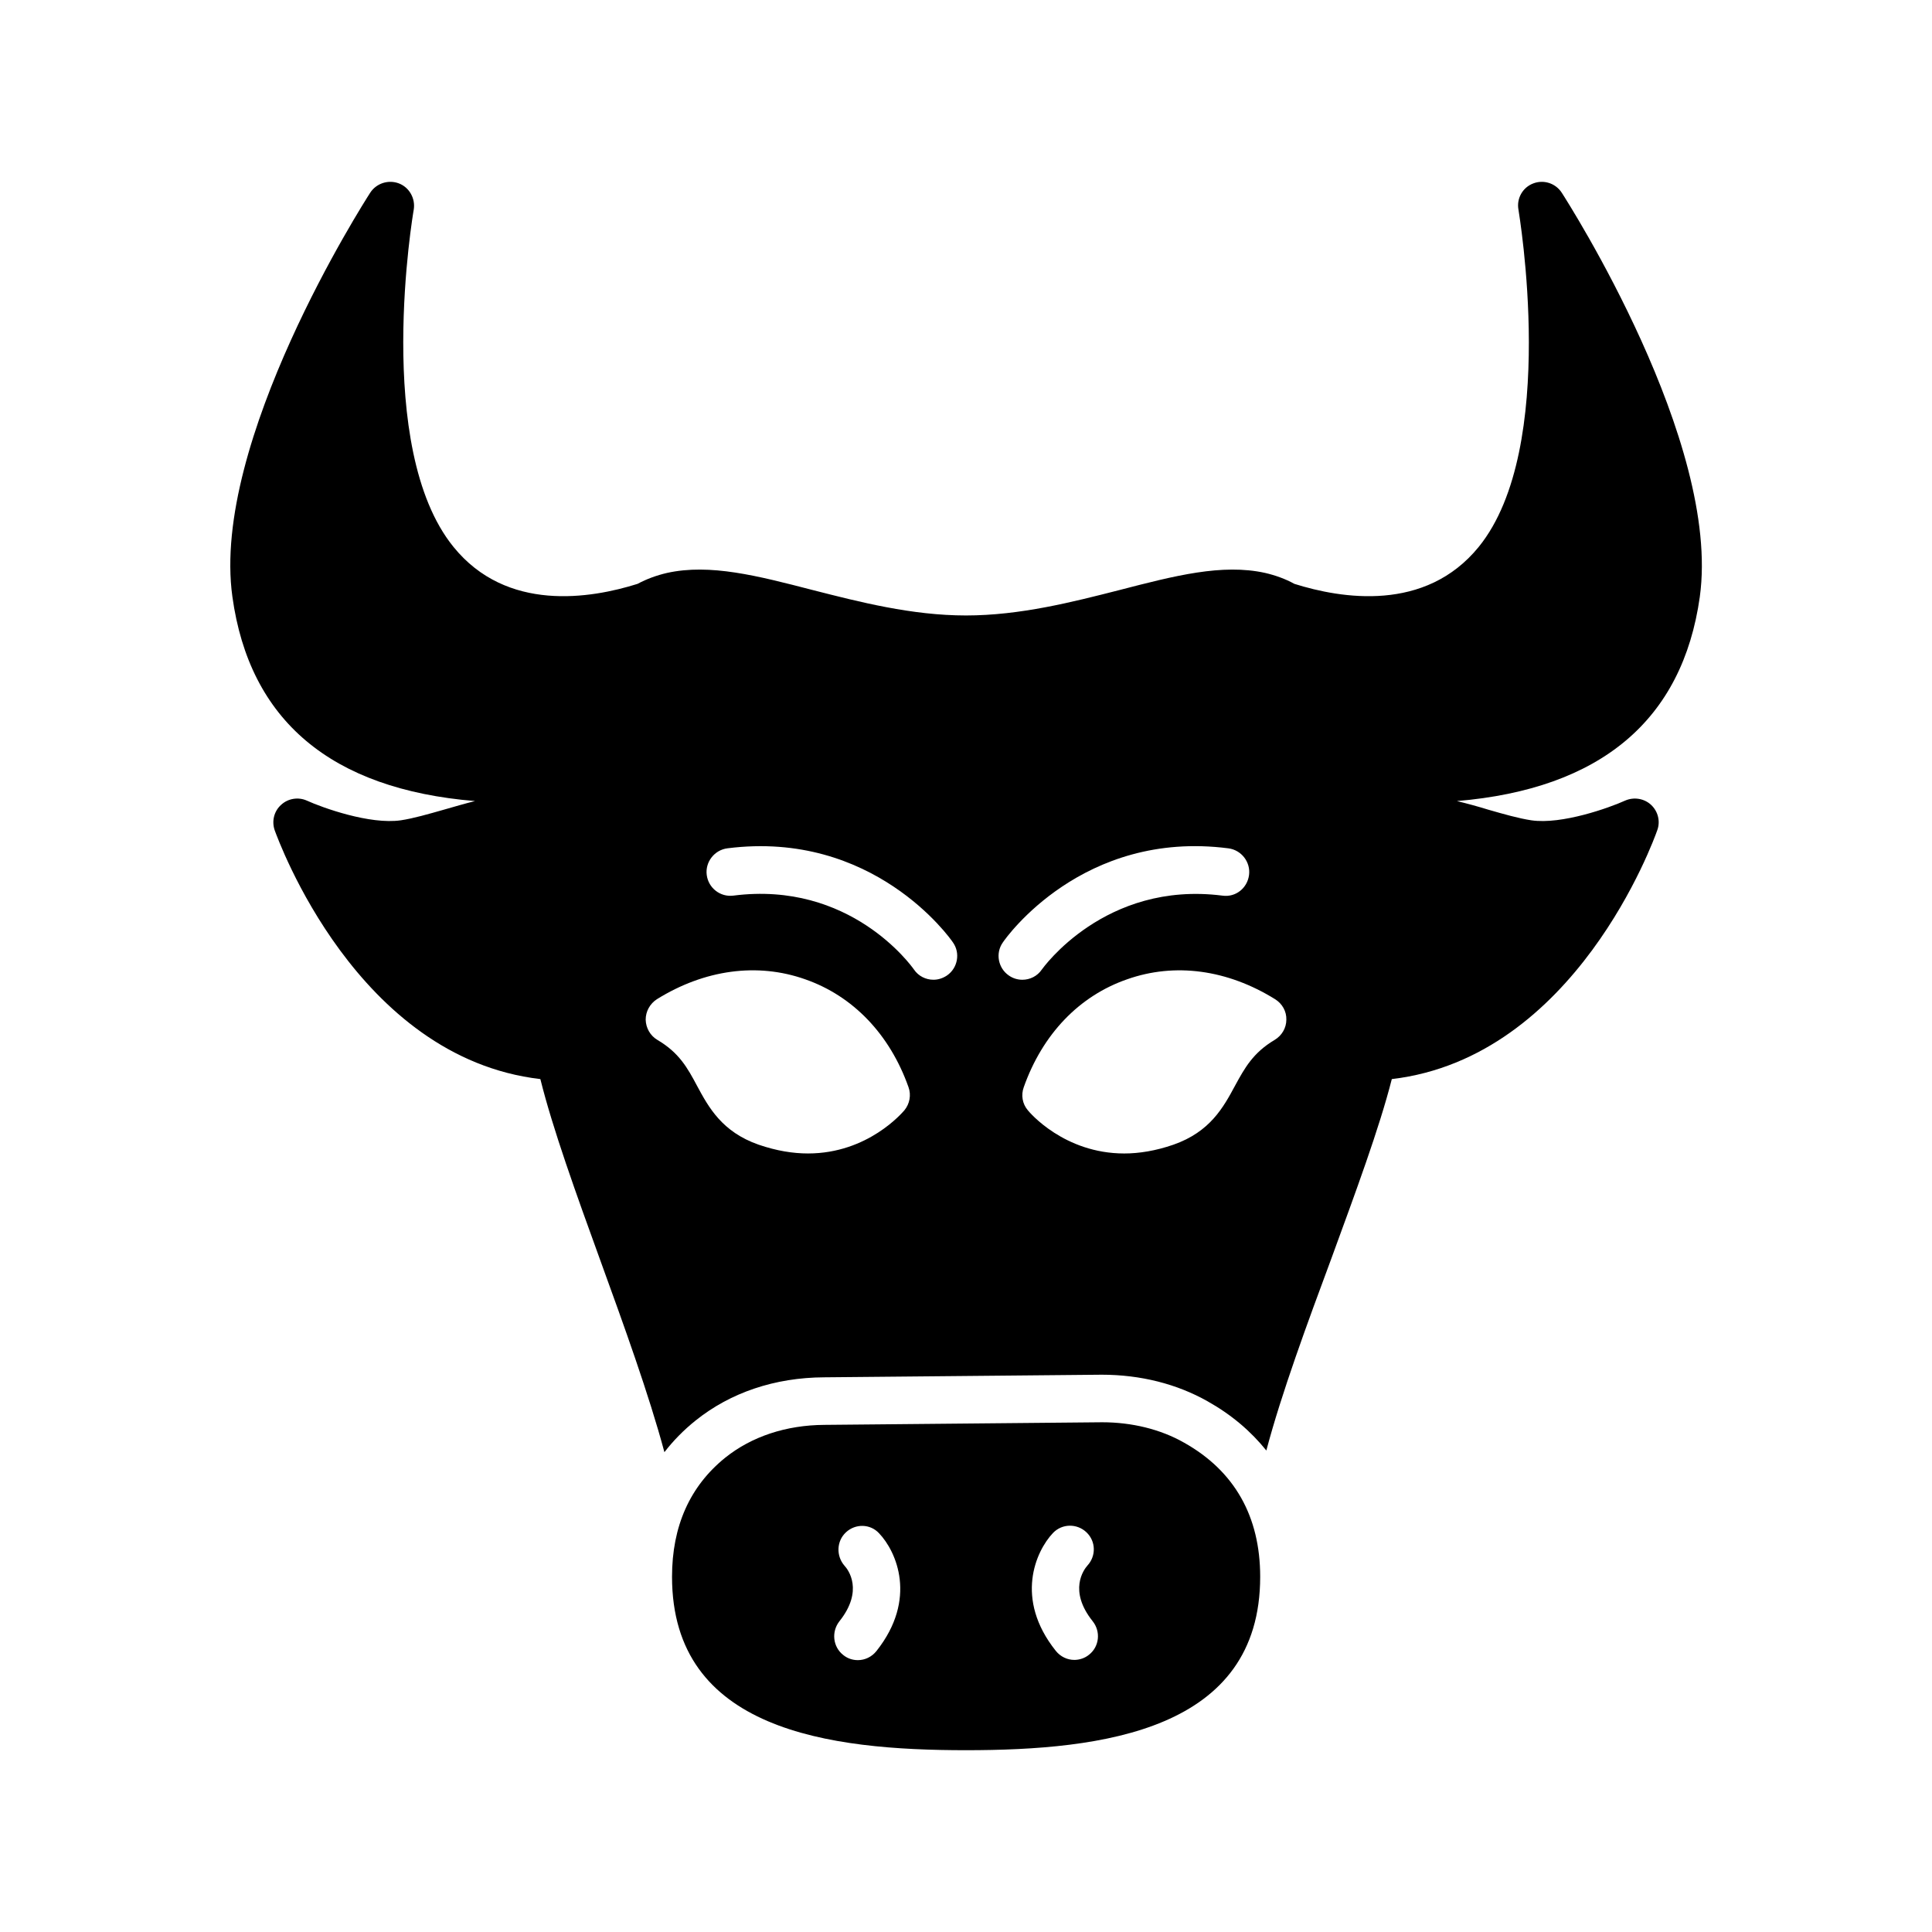 <?xml version="1.0" encoding="UTF-8"?>
<!-- Uploaded to: SVG Repo, www.svgrepo.com, Generator: SVG Repo Mixer Tools -->
<svg fill="#000000" width="800px" height="800px" version="1.1" viewBox="144 144 512 512" xmlns="http://www.w3.org/2000/svg">
 <g>
  <path d="m594.47 302.13c5.668-40.996-34.891-104.41-36.59-107.06-1.637-2.519-4.785-3.527-7.559-2.457-2.832 1.07-4.473 4.031-3.906 6.992 0.062 0.629 10.77 63.039-10.516 89.301-14.168 17.445-36.465 13.73-48.871 9.824-2.394-1.324-5.039-2.266-7.746-2.898-11.398-2.519-23.992 0.754-38.605 4.535-12.344 3.148-26.324 6.738-40.684 6.738-14.359 0-28.277-3.59-40.621-6.738-14.609-3.777-27.207-7.055-38.605-4.535-2.707 0.629-5.352 1.574-7.809 2.898-12.406 3.906-34.699 7.621-48.805-9.824-21.285-26.262-10.645-88.672-10.516-89.301 0.504-2.961-1.133-5.918-3.906-6.992-2.769-1.07-5.984-0.062-7.621 2.457-1.699 2.644-42.258 66.062-36.527 107.06 4.535 32.812 26.137 51.012 64.297 54.16-2.769 0.691-5.543 1.512-8.188 2.266-4.219 1.195-8.125 2.332-11.461 2.832-8.188 1.195-20.781-3.336-24.938-5.227-2.266-1.008-4.977-0.566-6.801 1.133-1.891 1.699-2.519 4.344-1.699 6.738 0.945 2.519 21.727 60.27 70.406 65.938 3.273 13.16 9.445 30.293 15.934 48.176 6.172 17.004 12.848 35.457 16.941 50.695 2.332-3.023 5.102-5.856 8.25-8.375 9.258-7.43 21.035-11.398 34.07-11.461l73.555-0.691c10.328 0 19.965 2.457 28.086 7.055 6.297 3.527 11.461 7.934 15.555 13.035 4.031-15.242 10.895-33.816 17.254-50.949 6.422-17.57 12.66-34.387 15.996-47.484 48.68-5.731 69.461-63.418 70.344-65.938 0.883-2.394 0.188-5.039-1.637-6.738-1.828-1.699-4.535-2.141-6.863-1.133-4.156 1.891-16.816 6.422-24.875 5.227-3.336-0.504-7.305-1.637-11.461-2.832-2.644-0.82-5.414-1.574-8.25-2.266 38.047-3.211 59.773-21.41 64.371-54.16zm-210.78 136.09c-0.504 0.566-9.637 11.461-25.566 11.461-3.969 0-8.312-0.691-13.098-2.332-9.699-3.402-13.227-9.887-16.312-15.617-2.519-4.723-4.723-8.754-10.516-12.156-1.891-1.133-3.023-3.148-3.086-5.352 0-2.203 1.133-4.219 2.961-5.414 12.66-7.871 26.641-9.762 39.297-5.289 12.66 4.41 22.418 14.547 27.395 28.59 0.754 2.078 0.312 4.406-1.074 6.109zm11.273-35.711c-1.133 0.754-2.332 1.133-3.59 1.133-2.016 0-3.969-0.945-5.164-2.707-0.754-1.07-16.941-23.555-47.863-19.586-3.465 0.441-6.613-2.016-7.055-5.481-0.441-3.402 2.016-6.613 5.481-7.055 38.605-4.914 58.945 23.68 59.766 24.938 2.016 2.84 1.258 6.809-1.574 8.758zm16.375 0c-2.832-1.953-3.59-5.918-1.574-8.754 0.82-1.258 21.16-29.914 59.766-24.938 3.465 0.441 5.918 3.652 5.481 7.055-0.441 3.465-3.527 5.984-7.055 5.481-31.172-3.969-47.672 19.332-47.863 19.586-1.195 1.762-3.148 2.707-5.164 2.707-1.262 0-2.519-0.379-3.59-1.137zm70.469 17.07c-5.731 3.402-7.934 7.43-10.516 12.156-3.086 5.731-6.613 12.219-16.312 15.617-4.723 1.637-9.133 2.332-13.035 2.332-15.934 0-25.129-10.895-25.566-11.461-1.449-1.699-1.828-4.031-1.07-6.109 4.977-14.043 14.672-24.184 27.395-28.59 12.66-4.473 26.574-2.582 39.234 5.289 1.891 1.195 3.023 3.211 2.961 5.414-0.004 2.199-1.199 4.215-3.09 5.352z"/>
  <path d="m457.81 526.33c-6.297-3.59-13.918-5.414-21.727-5.414l-73.621 0.691c-10.141 0.062-19.27 3.086-26.262 8.691-9.383 7.559-14.105 18.199-14.105 31.551 0 40.746 41.629 45.973 77.902 45.973s77.965-5.227 77.965-45.973c0-15.996-6.805-28.023-20.152-35.52zm-81.555 55.23c-1.258 1.574-3.086 2.394-4.914 2.394-1.387 0-2.769-0.441-3.906-1.387-2.707-2.141-3.148-6.109-1.008-8.879 6.551-8.188 2.332-13.73 1.387-14.738-2.266-2.582-2.141-6.551 0.379-8.879 2.519-2.332 6.422-2.266 8.754 0.25 4.598 4.789 10.266 17.445-0.691 31.238zm56.363 0.945c-1.133 0.945-2.582 1.387-3.906 1.387-1.828 0-3.652-0.82-4.914-2.394-11.02-13.793-5.289-26.449-0.754-31.234 2.394-2.519 6.359-2.582 8.879-0.188s2.582 6.297 0.25 8.816c-0.945 1.07-5.102 6.613 1.387 14.738 2.207 2.766 1.766 6.734-0.941 8.875z"/>
 </g>
</svg>